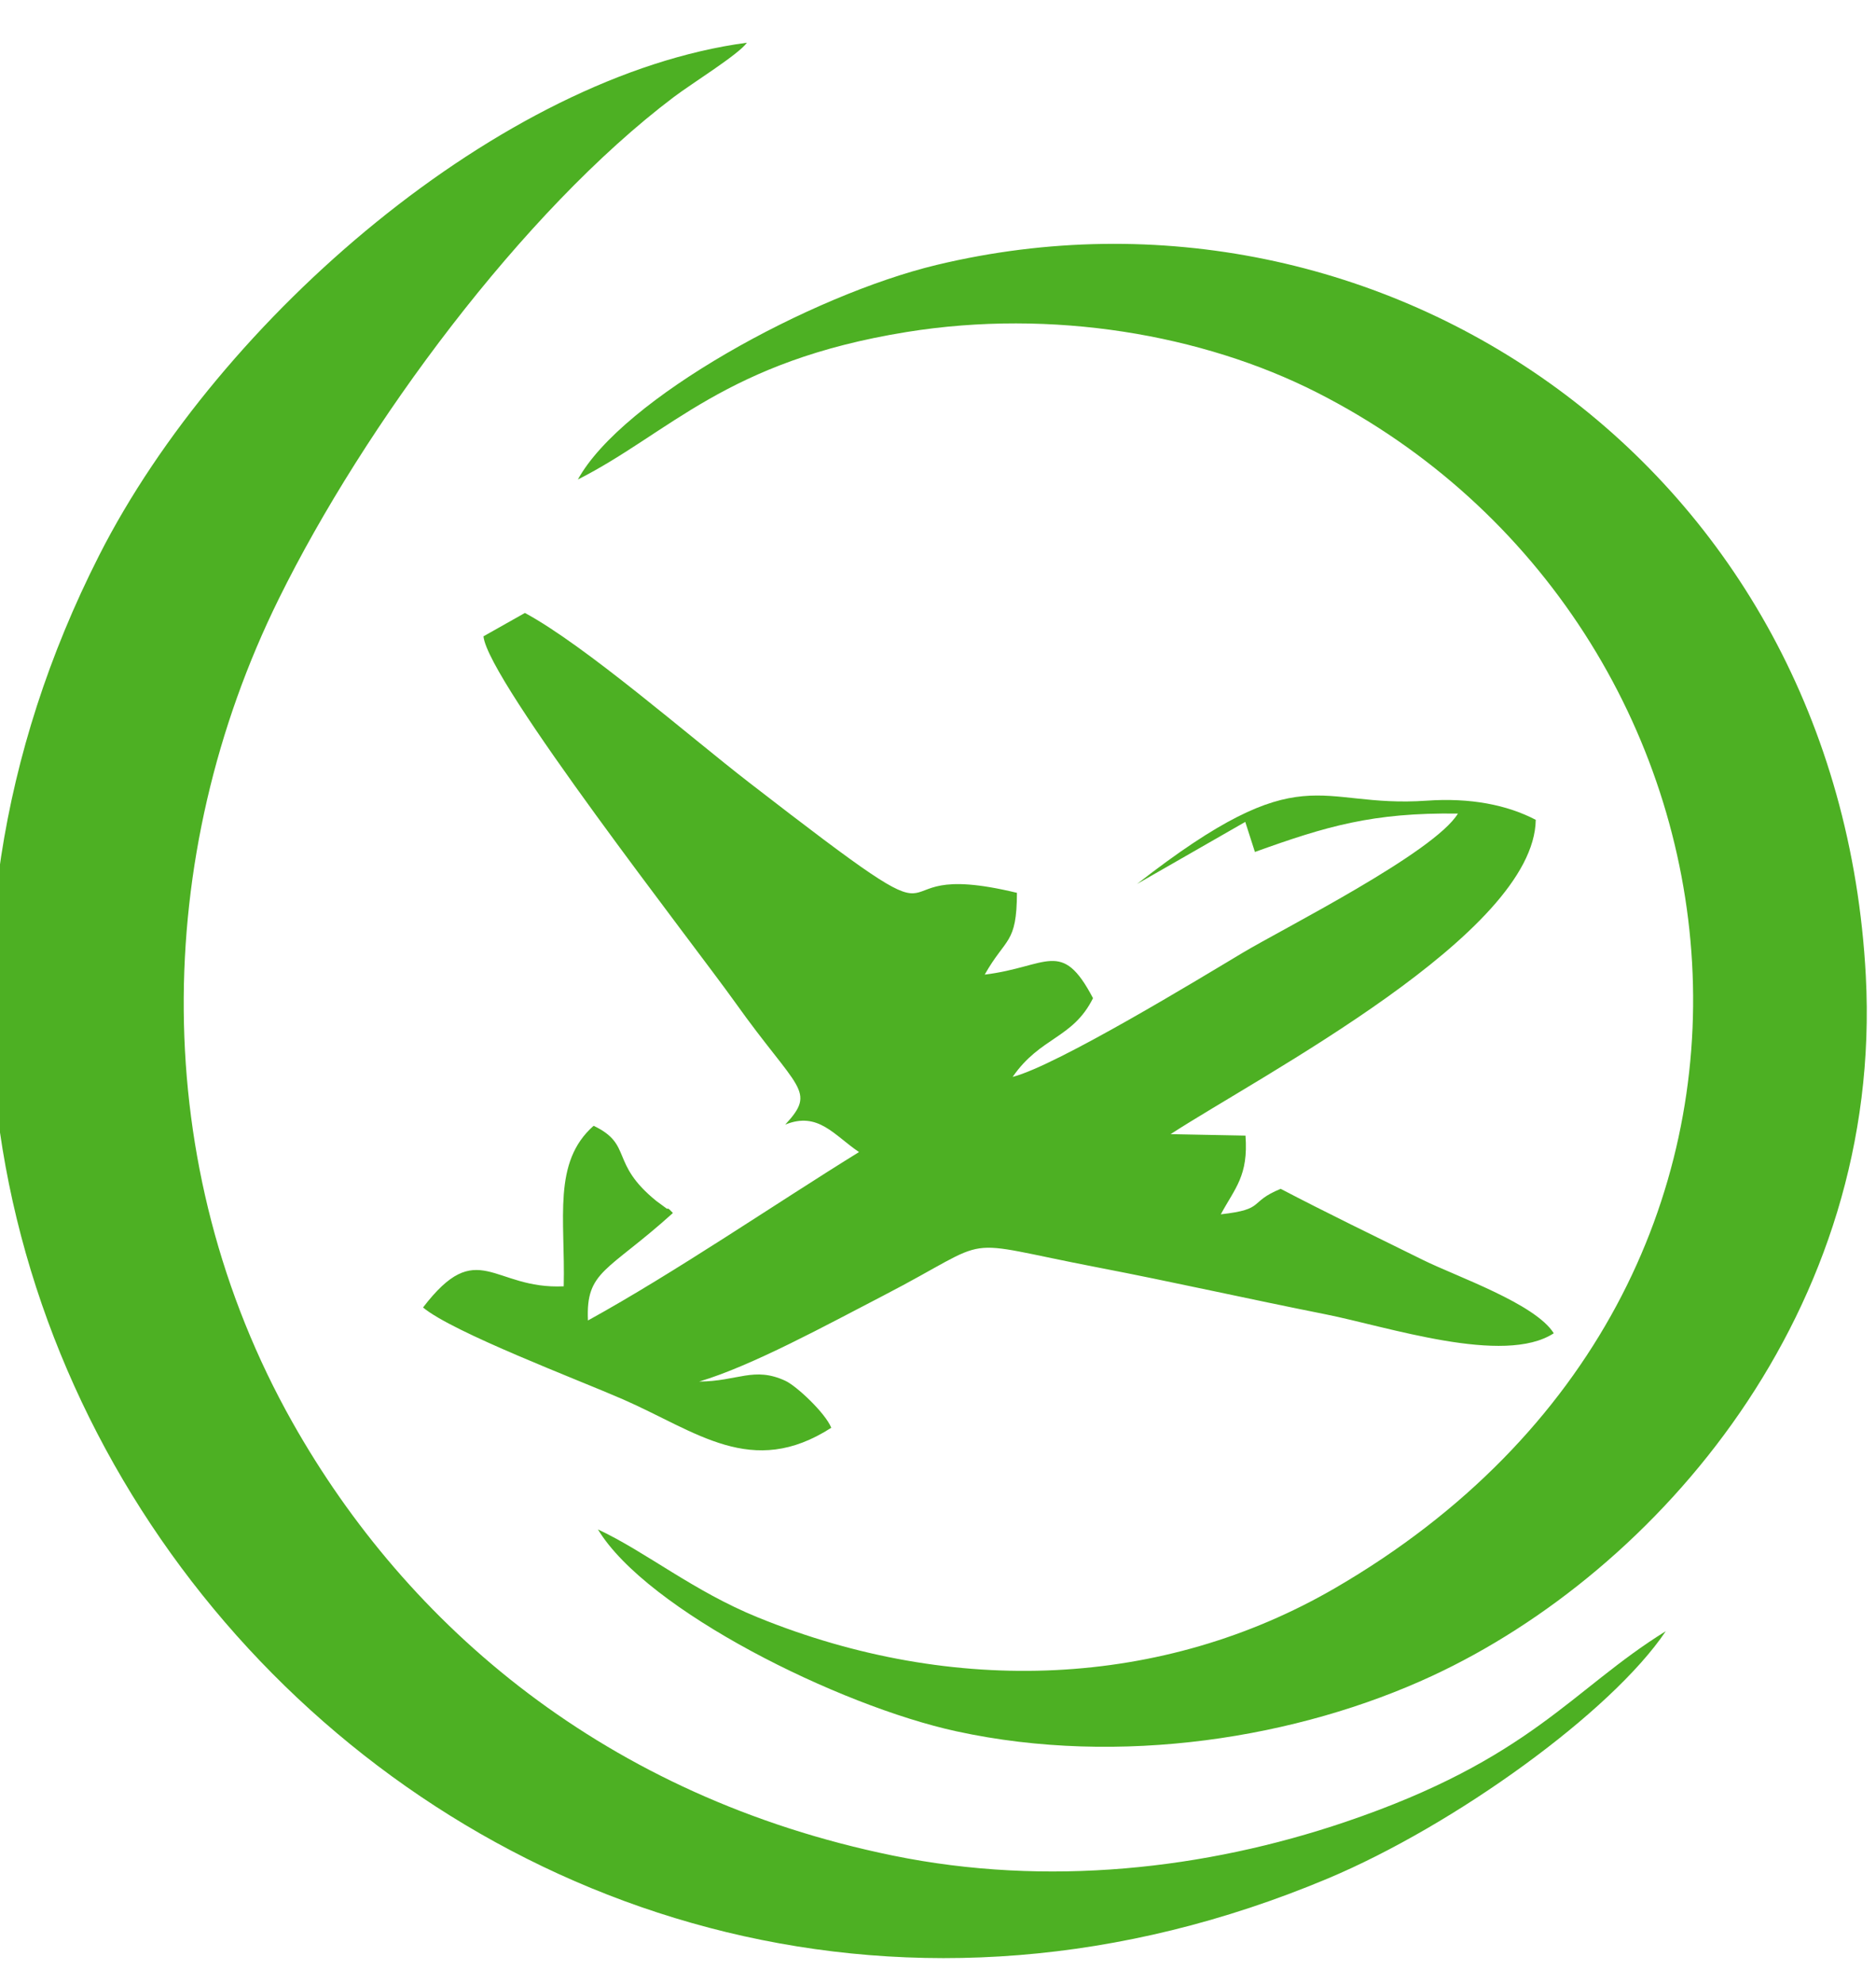 <?xml version="1.0" encoding="UTF-8"?>
<!DOCTYPE svg PUBLIC "-//W3C//DTD SVG 1.1//EN" "http://www.w3.org/Graphics/SVG/1.1/DTD/svg11.dtd">
<!-- Creator: CorelDRAW -->
<svg xmlns="http://www.w3.org/2000/svg" xml:space="preserve" width="15.088mm" height="15.951mm" version="1.1" style="shape-rendering:geometricPrecision; text-rendering:geometricPrecision; image-rendering:optimizeQuality; fill-rule:evenodd; clip-rule:evenodd"
viewBox="0 0 1508.76 1595.12"
 xmlns:xlink="http://www.w3.org/1999/xlink"
 xmlns:xodm="http://www.corel.com/coreldraw/odm/2003">
 <defs>
  <style type="text/css">
   <![CDATA[
    .str0 {stroke:#2B2A29;stroke-width:20;stroke-miterlimit:22.926}
    .fil1 {fill:#4DB023}
    .fil0 {fill:#63AB45}
   ]]>
  </style>
 </defs>
 <g id="Layer_x0020_1">
  <rect class="fil0 str0" x="-29469.05" y="-12399.82" width="7068.08" height="1750.81"/>
  <rect class="fil0 str0" x="-13865.95" y="-12399.82" width="7068.08" height="1750.81"/>
  <g id="_2221376029280">
   <g>
    <path class="fil1" d="M388.81 511.6c3.54,35.98 169.94,248.72 202.47,294.38 50.35,70.69 65.86,70.56 40.23,98.2 26.53,-10.81 39.28,8.6 59.36,22.06 -67.79,41.92 -147.97,96.82 -218.03,135.42 -1.81,-40.24 15.73,-38.9 68.35,-86.42 -1.4,-1.26 -3.9,-4.59 -4.62,-3.25l-8.77 -6.45c-37.81,-30.64 -18.54,-45.23 -50.39,-60.41 -33.25,29.29 -22.73,74.61 -24.05,129.06 -57.17,2.71 -69.01,-40.69 -113.15,17.02 23.88,20 125.21,58.31 160.71,73.82 59.33,25.91 103.71,64.02 167.63,22.89 -4.84,-11.98 -28.02,-33.63 -36.88,-37.74 -25.31,-11.73 -38.18,0.39 -69.37,0.59 42.58,-12.64 103.18,-45.85 147.54,-68.8 94.51,-48.9 55.26,-45.59 173.61,-22.84 59.18,11.37 121.85,25.51 182.3,37.5 50.3,9.99 143.77,41.44 183.88,15.31 -14.97,-23.86 -78.01,-45.53 -104.91,-58.79 -36.74,-18.13 -78.48,-38.34 -114.73,-57.33 -26.5,10.84 -11.54,16.38 -48.15,20.49 11.55,-21.37 22.24,-30.99 19.84,-63.28l-60.22 -1.18c73.37,-47.62 292.42,-161.25 293.67,-252.71 -23.13,-12.08 -52.66,-17.85 -87.68,-15.4 -89.87,6.3 -97.95,-38.25 -233.01,66.98l87.06 -49.91 7.77 24.17c57.23,-20.63 94.93,-31.82 163.27,-30.86 -19.11,31.46 -140.85,92.63 -172.81,111.73 -34.09,20.38 -149.53,90.72 -185.32,99.99 22.48,-32.49 48.3,-30.58 64.64,-63.29 -25.34,-48.28 -36.44,-25.15 -87.11,-18.96 17.06,-30.17 25.77,-24.29 25.93,-65.75 -129.83,-31.41 -20.63,61.93 -215.45,-88.72 -48.71,-37.67 -131.45,-109.93 -180.27,-136.31l-33.34 18.79z"/>
    <path class="fil1" d="M464.73 385.53c73.82,-37.37 118.7,-95.08 264.41,-118.59 117.04,-18.89 238.1,2.06 329.56,48.4 365.58,185.22 435.18,717.51 15.04,961.47 -138.4,80.37 -306.69,87.6 -464.12,23.63 -51.99,-21.13 -89.86,-52.61 -128.76,-70.8 39.29,65.1 193.72,141.76 288.37,162.34 131.63,28.63 275,5.38 382.66,-44.61 180.84,-83.98 362.99,-293.08 348.7,-562.87 -21.75,-410.67 -390.18,-657.11 -747.23,-571.52 -101.05,24.22 -253.02,107.64 -288.63,172.55z"/>
    <path class="fil1" d="M1339.71 1311.47c-75.72,46.85 -108.36,102.78 -257.81,153.39 -112.28,38.02 -239.36,52.49 -363.86,27 -230.64,-47.23 -390.4,-184.37 -482.86,-348.32 -116.4,-206.4 -113.11,-455.19 -10.88,-662.28 68.6,-138.98 195.77,-311.35 317.73,-403.35 14.81,-11.17 51.88,-34.04 58.67,-43.57 -197.03,26.24 -423.78,220.73 -520.97,412.14 -326.4,642.81 316.52,1345.8 988.2,1063.81 101.79,-42.73 228.03,-133.71 271.78,-198.82z"/>
   </g>
  </g>
 </g>
</svg>
